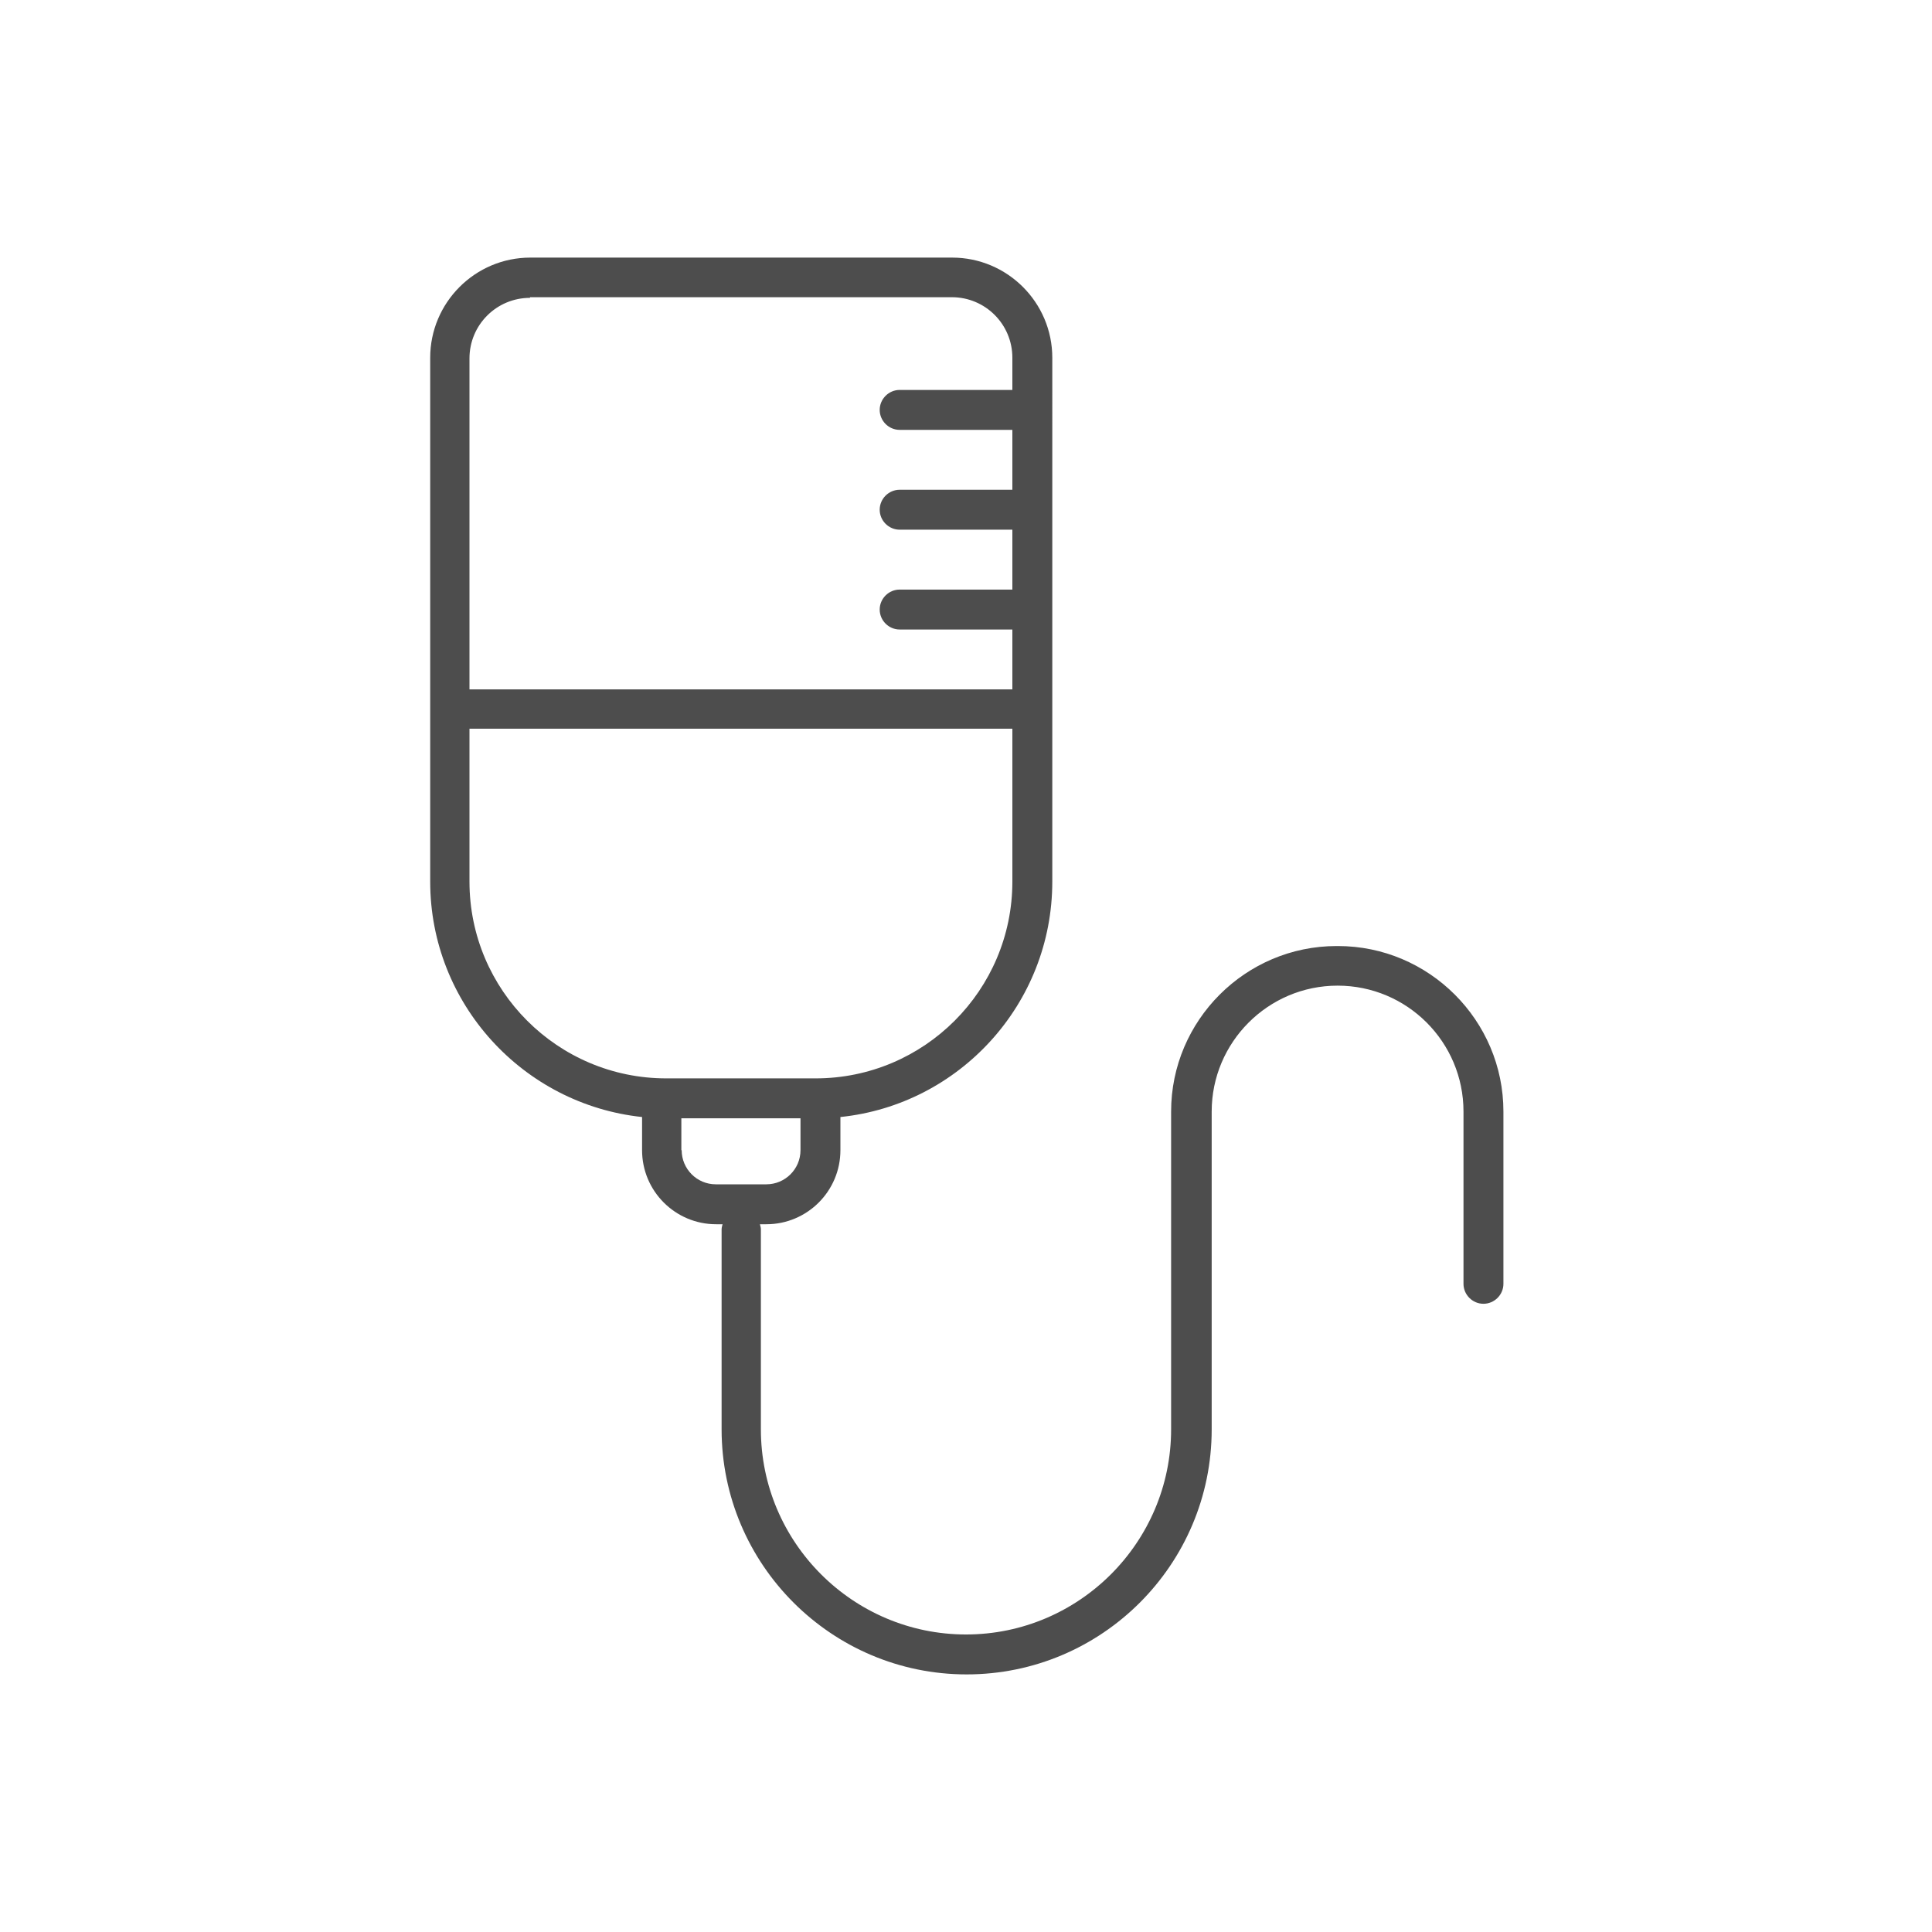 <svg viewBox="0 0 60 60" xmlns="http://www.w3.org/2000/svg" data-name="Layer 1" id="Layer_1">
  <defs>
    <style>
      .cls-1 {
        fill: #4d4d4d;
      }
    </style>
  </defs>
  <path d="M41.51,29.38c-2.83,0-5.14,2.31-5.14,5.14v9.87c0,3.51-2.86,6.37-6.37,6.37s-6.37-2.86-6.37-6.37v-6.22c0-.05-.02-.1-.03-.15h.2c1.27,0,2.3-1.03,2.3-2.3v-1.03c3.69-.38,6.58-3.51,6.58-7.31V11.11c0-1.72-1.4-3.11-3.11-3.11h-13.1c-1.72,0-3.11,1.4-3.11,3.11v16.27c0,3.79,2.89,6.92,6.58,7.31v1.03c0,1.27,1.03,2.3,2.3,2.3h.2s-.03.1-.03.15v6.22c0,4.19,3.41,7.61,7.61,7.61s7.61-3.41,7.61-7.61v-9.87c0-2.15,1.75-3.91,3.91-3.91s3.91,1.75,3.91,3.91v5.35c0,.34.28.62.62.62s.62-.28.62-.62v-5.35c0-2.83-2.31-5.14-5.14-5.14ZM16.46,9.23h13.1c1.04,0,1.88.84,1.88,1.88v1h-3.5c-.34,0-.62.28-.62.62s.28.62.62.62h3.5v1.86h-3.5c-.34,0-.62.28-.62.62s.28.62.62.62h3.5v1.86h-3.5c-.34,0-.62.28-.62.62s.28.62.62.62h3.5v1.86H14.58v-10.28c0-1.04.84-1.88,1.88-1.88ZM14.58,27.38v-4.75h16.86v4.75c0,3.37-2.74,6.11-6.11,6.11h-4.64c-3.37,0-6.11-2.74-6.11-6.11ZM21.16,35.72v-.99h3.7v.99c0,.59-.48,1.06-1.06,1.06h-1.57c-.59,0-1.06-.48-1.06-1.06Z" class="cls-1"></path>
</svg>